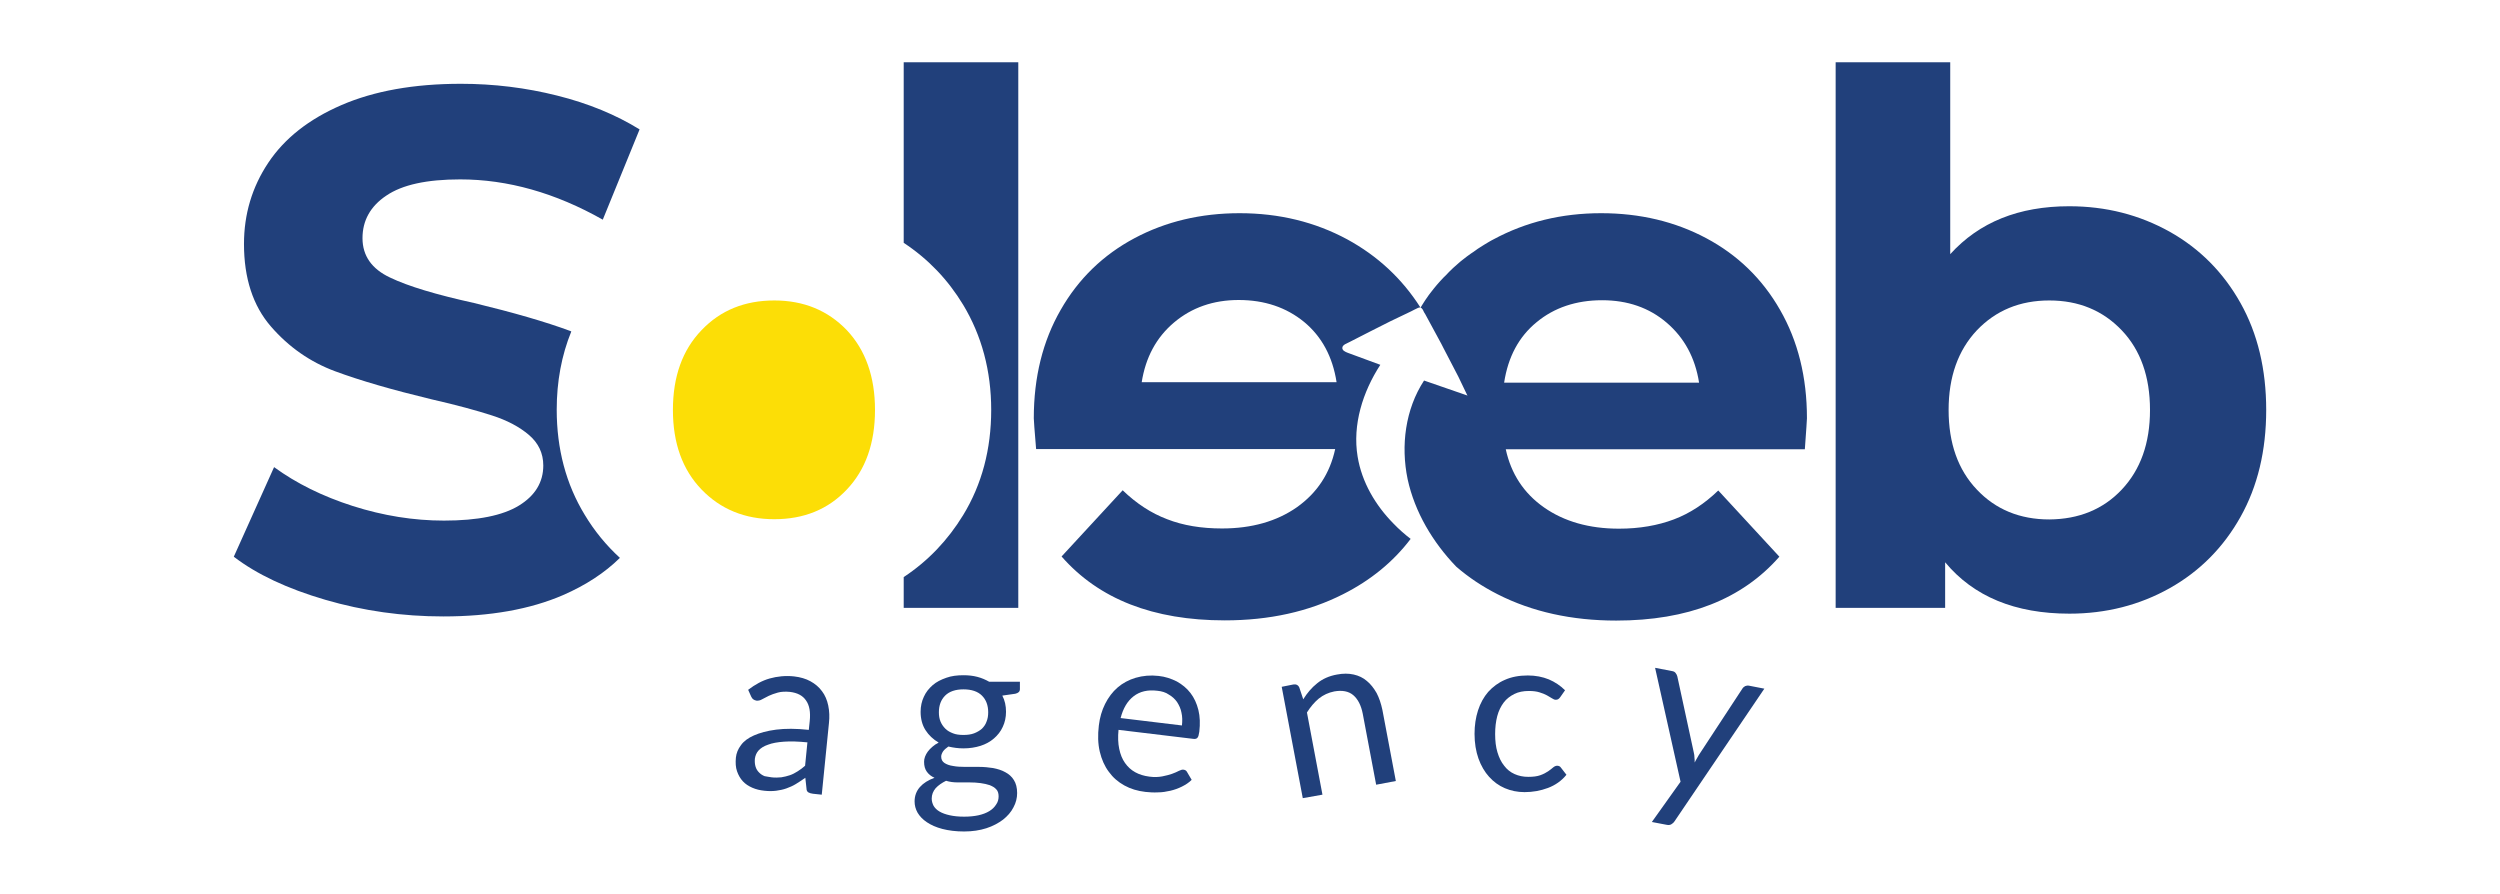<svg xmlns="http://www.w3.org/2000/svg" xmlns:xlink="http://www.w3.org/1999/xlink" id="Layer_1" x="0px" y="0px" viewBox="0 0 1080 386" style="enable-background:new 0 0 1080 386;" xml:space="preserve"><style type="text/css">	.st0{fill:#21407B;}	.st1{fill:#FCDE06;}</style><g>	<path class="st0" d="M582,103.4c-13.9-7.5-29.4-11.3-46.5-11.3c-16.7,0-31.9,3.6-45.4,10.8c-13.5,7.2-24.2,17.5-31.9,31  c-7.7,13.4-11.6,29-11.6,46.8c0,0.6,0.3,5.1,1,13.3h129.2c-2.3,10.6-7.8,18.9-16.5,25.1c-8.7,6.1-19.5,9.2-32.4,9.2  c-8.9,0-16.8-1.3-23.7-4c-6.9-2.6-13.3-6.8-19.2-12.5l-26.4,28.6c16.1,18.4,39.6,27.6,70.5,27.6c19.3,0,36.3-3.8,51.1-11.3  c11.9-6,21.7-14,29.2-23.9c-2.6-2-5.1-4.2-7.4-6.6c-7.8-7.9-13.7-17.9-15.5-28.9c-2.3-13.8,2.2-28,9.8-39.7  c-4.7-1.7-9.4-3.5-14.1-5.2c-1-0.4-2.5-1-2.3-2.3c0.2-1.3,2.2-1.8,3.2-2.4c2.9-1.5,5.8-3,8.8-4.5c5.8-3,11.7-5.9,17.7-8.7  c0.8-0.4,1.9-1,2.8-1.4c0.2-0.1,0.4-0.2,0.6-0.2c0.1,0,0.6-0.2,0.6-0.1C605.7,120.4,595.2,110.6,582,103.4z M493.2,165.2  c1.7-10.8,6.3-19.4,14-25.9c7.6-6.4,16.9-9.7,27.9-9.7c11.2,0,20.6,3.2,28.3,9.5c7.6,6.3,12.3,15,14,26H493.2z M780.6,180.7  c0-17.8-3.9-33.4-11.6-46.8c-7.7-13.5-18.4-23.8-31.9-31c-13.5-7.2-28.7-10.8-45.4-10.8c-17.1,0-32.6,3.8-46.5,11.3  c-0.7,0.4-1.4,0.7-2,1.1c-0.7,0.4-1.3,0.8-2,1.2c-0.7,0.4-1.3,0.8-1.9,1.2c-0.6,0.4-1.3,0.8-1.9,1.3c-0.6,0.4-1.2,0.9-1.9,1.3  c-0.6,0.4-1.2,0.9-1.8,1.3c-0.6,0.5-1.2,0.9-1.8,1.4c-0.6,0.5-1.2,0.9-1.7,1.4c-0.6,0.5-1.1,1-1.7,1.5c-0.6,0.5-1.1,1-1.6,1.5  c-0.5,0.5-1.1,1-1.6,1.6c-0.5,0.5-1,1.1-1.6,1.6c-0.5,0.5-1,1.1-1.5,1.6c-0.5,0.6-1,1.1-1.5,1.7c-0.5,0.6-1,1.2-1.4,1.7  c-0.5,0.6-0.9,1.2-1.4,1.8c-0.5,0.6-0.9,1.2-1.3,1.8c-0.4,0.6-0.9,1.2-1.3,1.9c-0.4,0.6-0.8,1.3-1.2,1.9c-0.1,0.1-0.1,0.2-0.2,0.4  c-0.1,0.1-0.2,0.2-0.2,0.3c0,0,0.4,0.2,0.4,0.2c0.2,0.2,0.3,0.4,0.5,0.6c0.2,0.3,0.3,0.6,0.4,0.8c0.2,0.4,0.4,0.8,0.7,1.2  c0.4,0.8,0.9,1.6,1.3,2.4c0.4,0.8,0.9,1.6,1.3,2.4c0.4,0.8,0.9,1.6,1.3,2.4c0.4,0.8,0.9,1.6,1.3,2.4c0.4,0.8,0.9,1.6,1.3,2.4  c0.4,0.8,0.9,1.6,1.3,2.5c0.4,0.8,0.8,1.6,1.3,2.5c0.4,0.8,0.8,1.6,1.3,2.5c0.4,0.8,0.8,1.6,1.3,2.5c0.4,0.8,0.8,1.6,1.3,2.5  c0.4,0.8,0.8,1.6,1.3,2.5c0.4,0.8,0.8,1.6,1.2,2.5c0.4,0.8,0.8,1.6,1.2,2.5c0.4,0.8,0.8,1.6,1.2,2.5c0.1,0.2,0.2,0.5,0.4,0.7  c-6.3-2.2-12.6-4.4-18.8-6.5c-8.1,12.4-10.1,28.1-7.1,42.6c3.1,14.3,10.9,27.3,21,37.8c5.3,4.6,11.3,8.6,18,12  c14.8,7.5,31.9,11.3,51.1,11.3c30.9,0,54.4-9.2,70.5-27.6l-26.4-28.6c-5.9,5.7-12.3,9.9-19.2,12.5c-6.9,2.6-14.8,4-23.7,4  c-12.9,0-23.7-3.1-32.4-9.2c-8.7-6.1-14.2-14.5-16.5-25.1h129.2C780.3,185.8,780.6,181.3,780.6,180.7z M649.8,165.2  c1.7-11,6.3-19.7,14-26c7.6-6.3,17.1-9.5,28.3-9.5c11,0,20.3,3.2,27.9,9.7c7.6,6.5,12.3,15.1,14,25.9H649.8z"></path>	<g>		<g>			<path class="st0" d="M252.6,222.4c-8.1-13.3-12.1-28.5-12.1-45.4c0-12.2,2.1-23.5,6.3-33.8c-0.1-0.1-0.3-0.1-0.4-0.2    c-10.8-4-24.7-8-41.6-12.1c-16.3-3.6-28.4-7.2-36.3-11c-7.9-3.7-11.9-9.4-11.9-17c0-7.6,3.4-13.8,10.3-18.4    c6.9-4.7,17.5-7,31.9-7c20.5,0,41.1,5.8,61.6,17.4l15.9-39c-10.2-6.3-22-11.2-35.6-14.6c-13.5-3.4-27.4-5.1-41.6-5.1    c-20.3,0-37.5,3.1-51.6,9.2c-14.1,6.1-24.6,14.4-31.6,24.9c-7,10.5-10.5,22.2-10.5,35.1c0,14.8,3.9,26.7,11.6,35.6    c7.7,8.9,17,15.4,27.8,19.4c10.8,4,24.6,8,41.6,12.1c11,2.5,19.7,4.9,26.2,7c6.5,2.1,11.8,4.9,15.9,8.4c4.1,3.5,6.2,7.9,6.2,13.2    c0,7.2-3.5,13-10.5,17.3c-7,4.3-17.8,6.5-32.4,6.5c-13.1,0-26.2-2.1-39.4-6.3c-13.1-4.2-24.4-9.8-34-16.8L101,240.5    c9.9,7.6,23.1,13.8,39.5,18.6c16.4,4.8,33.4,7.2,51,7.2c20.3,0,37.6-3.1,51.7-9.2c9.9-4.3,18.1-9.7,24.6-16.1    C261.9,235.6,256.8,229.4,252.6,222.4z"></path>			<path class="st1" d="M378,177.1c0,14.4-4.1,25.9-12.2,34.4c-8.1,8.6-18.6,12.8-31.3,12.8c-12.7,0-23.2-4.3-31.4-12.8    c-8.3-8.6-12.4-20.1-12.4-34.4c0-14.4,4.1-25.9,12.4-34.5c8.2-8.6,18.7-12.8,31.4-12.8c12.7,0,23.1,4.3,31.3,12.8    C373.9,151.2,378,162.7,378,177.1z"></path>			<path class="st0" d="M390.4,26.9v78c10.6,7,19.1,15.9,25.7,26.8c8,13.3,12.1,28.5,12.1,45.4c0,16.9-4,32.1-12.1,45.4    c-6.6,10.8-15.1,19.8-25.7,26.8v13.3h49.5V26.9H390.4z"></path>			<path class="st0" d="M937.3,100.1c13,7.3,23.2,17.6,30.6,30.8c7.4,13.2,11.1,28.6,11.1,46.2c0,17.6-3.7,33-11.1,46.2    c-7.4,13.2-17.6,23.5-30.6,30.8c-13,7.3-27.5,11-43.3,11c-23.5,0-41.4-7.4-53.7-22.2v19.7H793V26.9h49.5v82.9    C855,96,872.1,89.1,893.9,89.1C909.8,89.1,924.2,92.8,937.3,100.1z M916.6,211.5c8.1-8.6,12.2-20,12.2-34.4    c0-14.4-4.1-25.9-12.2-34.4c-8.2-8.6-18.6-12.9-31.3-12.9c-12.7,0-23.1,4.3-31.3,12.9c-8.1,8.6-12.2,20.1-12.2,34.4    c0,14.4,4.1,25.9,12.2,34.4c8.1,8.6,18.6,12.9,31.3,12.9C898,224.3,908.5,220.1,916.6,211.5z"></path>		</g>		<g>			<path class="st0" d="M355,343.3l-3.8-0.4c-0.8-0.1-1.5-0.3-2-0.6c-0.5-0.3-0.8-0.9-0.8-1.7l-0.5-4.6c-1.4,1-2.8,1.9-4.1,2.7    c-1.3,0.8-2.7,1.4-4.1,1.9c-1.4,0.5-2.9,0.8-4.4,1c-1.6,0.2-3.3,0.2-5.1,0c-1.9-0.2-3.6-0.6-5.2-1.3c-1.6-0.7-3-1.6-4.1-2.8    c-1.1-1.2-1.9-2.6-2.5-4.3c-0.6-1.7-0.7-3.7-0.5-5.9c0.2-1.9,0.9-3.7,2.2-5.4c1.2-1.7,3.1-3.1,5.6-4.2c2.5-1.1,5.7-2,9.6-2.5    c3.9-0.5,8.6-0.5,14.1,0.1l0.4-3.8c0.4-3.8-0.1-6.8-1.6-8.9c-1.4-2.1-3.7-3.3-6.9-3.7c-2.1-0.2-3.9-0.1-5.3,0.3    c-1.5,0.4-2.8,0.9-3.9,1.4c-1.1,0.6-2.1,1.1-2.9,1.5c-0.8,0.5-1.6,0.6-2.3,0.6c-0.6-0.1-1.1-0.3-1.5-0.6    c-0.4-0.3-0.7-0.8-0.9-1.2l-1.3-2.9c3-2.3,6.1-4,9.3-4.9s6.8-1.3,10.5-0.9c2.7,0.3,5.1,1,7.1,2.1c2,1.1,3.7,2.5,5,4.3    c1.3,1.7,2.2,3.8,2.7,6.2c0.5,2.4,0.6,4.9,0.3,7.6L355,343.3z M333.3,335.8c1.5,0.2,2.9,0.1,4.2,0c1.3-0.2,2.5-0.5,3.7-0.9    c1.2-0.4,2.3-1,3.4-1.7c1.1-0.7,2.2-1.5,3.2-2.4l1-10.1c-3.9-0.4-7.3-0.5-10.1-0.3c-2.8,0.2-5.1,0.6-6.9,1.3    c-1.8,0.6-3.2,1.5-4.1,2.5c-0.9,1-1.4,2.2-1.6,3.6c-0.1,1.3,0,2.4,0.3,3.4c0.3,1,0.8,1.8,1.5,2.5s1.4,1.2,2.4,1.6    C331.2,335.4,332.2,335.7,333.3,335.8z"></path>			<path class="st0" d="M416.2,291.7c2.1,0,4.1,0.2,6,0.7c1.9,0.5,3.5,1.2,5.1,2.1h13.3v3.2c0,1.1-0.7,1.7-2,2l-5.6,0.8    c1.1,2.1,1.6,4.4,1.6,7c0,2.4-0.5,4.6-1.4,6.5c-0.9,2-2.2,3.6-3.8,5c-1.6,1.4-3.6,2.5-5.8,3.2c-2.2,0.7-4.7,1.1-7.4,1.1    c-2.3,0-4.4-0.3-6.5-0.8c-1,0.7-1.8,1.4-2.3,2.1c-0.5,0.8-0.8,1.5-0.8,2.3c0,1.2,0.5,2.1,1.4,2.7c0.9,0.6,2.2,1.1,3.7,1.3    c1.5,0.3,3.3,0.4,5.3,0.4c2,0,4,0,6,0c2,0,4.1,0.2,6,0.5c2,0.4,3.7,0.9,5.3,1.8c1.5,0.8,2.8,1.9,3.7,3.4c0.9,1.4,1.4,3.3,1.4,5.6    c0,2.1-0.5,4.2-1.6,6.2c-1,2-2.6,3.8-4.5,5.3c-2,1.5-4.4,2.8-7.2,3.7c-2.8,0.9-6,1.4-9.6,1.4c-3.6,0-6.7-0.4-9.4-1.1    c-2.7-0.7-4.9-1.7-6.7-2.9c-1.8-1.2-3.1-2.6-4-4.1c-0.9-1.6-1.3-3.2-1.3-4.9c0-2.4,0.8-4.5,2.3-6.2c1.5-1.7,3.6-3,6.3-4    c-1.4-0.6-2.5-1.5-3.3-2.6c-0.8-1.1-1.2-2.5-1.2-4.3c0-0.7,0.1-1.4,0.4-2.2c0.3-0.8,0.7-1.5,1.2-2.2c0.5-0.7,1.2-1.4,2-2.1    c0.8-0.7,1.7-1.3,2.7-1.8c-2.4-1.4-4.3-3.2-5.7-5.4c-1.4-2.2-2.1-4.9-2.1-7.9c0-2.4,0.5-4.6,1.4-6.5c0.9-2,2.2-3.6,3.8-5    c1.6-1.4,3.6-2.4,5.9-3.2C411,292,413.5,291.7,416.2,291.7z M431.4,344c0-1.2-0.3-2.3-1-3c-0.7-0.8-1.6-1.3-2.8-1.8    c-1.2-0.4-2.5-0.7-4-0.9c-1.5-0.2-3.1-0.3-4.8-0.3c-1.7,0-3.4,0-5.1,0s-3.4-0.2-5-0.7c-1.8,0.9-3.3,1.9-4.5,3.2    c-1.1,1.3-1.7,2.8-1.7,4.5c0,1.1,0.3,2.1,0.8,3.1c0.6,1,1.4,1.8,2.6,2.5c1.2,0.7,2.6,1.2,4.4,1.6c1.8,0.4,3.8,0.6,6.2,0.6    c2.3,0,4.4-0.2,6.2-0.6c1.8-0.4,3.4-1,4.7-1.8c1.3-0.8,2.2-1.7,2.9-2.8C431.1,346.5,431.4,345.3,431.4,344z M416.2,317.5    c1.7,0,3.3-0.2,4.6-0.7c1.3-0.5,2.5-1.2,3.4-2c0.9-0.9,1.6-1.9,2-3.1c0.5-1.2,0.7-2.5,0.7-4c0-3-0.9-5.4-2.7-7.2    c-1.8-1.8-4.5-2.7-8-2.7c-3.4,0-6.1,0.9-7.9,2.7c-1.8,1.8-2.7,4.2-2.7,7.2c0,1.5,0.2,2.8,0.7,4c0.5,1.2,1.2,2.2,2.1,3.1    c0.9,0.9,2,1.5,3.3,2C412.9,317.3,414.5,317.5,416.2,317.5z"></path>			<path class="st0" d="M500.5,292c2.9,0.3,5.5,1.2,7.9,2.4c2.3,1.3,4.3,2.9,5.9,5c1.6,2.1,2.7,4.5,3.4,7.3c0.7,2.8,0.8,6,0.4,9.4    c-0.2,1.3-0.4,2.2-0.8,2.6c-0.3,0.4-0.9,0.6-1.7,0.5l-32.4-3.9c-0.3,3.1-0.2,5.8,0.3,8.2c0.5,2.4,1.3,4.4,2.5,6.1    c1.2,1.7,2.6,3,4.4,4c1.8,1,3.8,1.6,6.1,1.9c2.1,0.3,4,0.2,5.6-0.1s3-0.7,4.2-1.1c1.2-0.4,2.2-0.9,3-1.3c0.8-0.4,1.5-0.6,2-0.5    c0.7,0.1,1.2,0.4,1.5,1l2,3.4c-1.2,1.2-2.6,2.1-4.2,2.9c-1.6,0.8-3.3,1.4-5,1.8c-1.8,0.4-3.5,0.7-5.4,0.7c-1.8,0.1-3.6,0-5.4-0.2    c-3.4-0.4-6.4-1.3-9.1-2.8c-2.7-1.5-4.9-3.4-6.7-5.9c-1.8-2.4-3.1-5.3-3.9-8.7c-0.8-3.4-0.9-7.2-0.4-11.3    c0.4-3.4,1.3-6.5,2.7-9.3c1.4-2.8,3.2-5.2,5.4-7.1c2.2-1.9,4.8-3.3,7.8-4.2C493.7,291.9,497,291.6,500.5,292z M499.9,298.4    c-4.1-0.5-7.5,0.3-10.2,2.4c-2.7,2.1-4.5,5.2-5.6,9.4l26.5,3.2c0.2-2,0.2-3.8-0.2-5.5c-0.3-1.7-1-3.2-1.9-4.6    c-0.9-1.3-2.1-2.4-3.5-3.2C503.6,299.1,501.9,298.6,499.9,298.4z"></path>			<path class="st0" d="M562.8,344.8l-9.1-48.1l5-1c1.2-0.2,2.1,0.2,2.6,1.3l1.7,5.1c1.7-2.7,3.6-5,6-6.9c2.3-1.9,5.2-3.2,8.6-3.8    c2.6-0.5,5-0.5,7.2,0c2.2,0.5,4.1,1.4,5.7,2.8c1.6,1.3,3,3.1,4.2,5.2c1.1,2.1,1.9,4.5,2.5,7.3l5.8,30.7l-8.5,1.6l-5.8-30.7    c-0.7-3.6-2.1-6.3-4.1-8c-2-1.7-4.8-2.2-8.2-1.6c-2.5,0.5-4.7,1.5-6.7,3.1c-1.9,1.6-3.6,3.6-5.1,6l6.7,35.5L562.8,344.8z"></path>			<path class="st0" d="M674,301.2c-0.3,0.4-0.5,0.6-0.8,0.8c-0.3,0.2-0.6,0.3-1.1,0.3c-0.5,0-1-0.2-1.6-0.6    c-0.6-0.4-1.3-0.8-2.2-1.3c-0.9-0.5-1.9-0.9-3.2-1.3c-1.2-0.4-2.8-0.6-4.6-0.6c-2.4,0-4.5,0.4-6.3,1.3c-1.8,0.9-3.4,2.1-4.6,3.7    c-1.2,1.6-2.2,3.6-2.8,5.9c-0.6,2.3-0.9,4.9-0.9,7.7c0,3,0.3,5.6,1,7.9c0.7,2.3,1.6,4.2,2.9,5.8c1.2,1.6,2.7,2.8,4.5,3.6    c1.8,0.8,3.7,1.2,5.9,1.2c2.1,0,3.8-0.2,5.2-0.7c1.4-0.5,2.5-1.1,3.4-1.7c0.9-0.6,1.6-1.2,2.2-1.7c0.6-0.5,1.2-0.7,1.7-0.7    c0.7,0,1.3,0.3,1.6,0.8l2.4,3.1c-2.1,2.6-4.8,4.5-8,5.7c-3.2,1.2-6.6,1.8-10.1,1.8c-3.1,0-5.9-0.6-8.5-1.7    c-2.6-1.1-4.9-2.8-6.8-4.9c-1.9-2.1-3.5-4.8-4.6-7.9c-1.1-3.1-1.7-6.7-1.7-10.7c0-3.6,0.5-7,1.5-10.1c1-3.1,2.5-5.8,4.4-8    c2-2.2,4.4-4,7.2-5.2c2.9-1.3,6.2-1.9,9.9-1.9c3.4,0,6.4,0.6,9.1,1.7c2.6,1.1,5,2.7,7,4.7L674,301.2z"></path>			<path class="st0" d="M723.4,354.8c-0.4,0.6-0.9,1-1.4,1.3c-0.5,0.3-1.2,0.4-2.1,0.2l-6.3-1.2l12.4-17.4L715,288.5l7.3,1.4    c0.7,0.1,1.3,0.4,1.6,0.9c0.3,0.4,0.6,0.9,0.7,1.4l7.1,32.8c0.2,0.8,0.3,1.5,0.3,2.2c0.1,0.7,0.1,1.5,0.1,2.2    c0.4-0.7,0.7-1.4,1.1-2c0.4-0.7,0.7-1.3,1.2-2l18.3-27.9c0.3-0.5,0.7-0.8,1.2-1.1c0.5-0.2,1.1-0.3,1.6-0.2l6.7,1.3L723.4,354.8z"></path>		</g>	</g></g></svg>